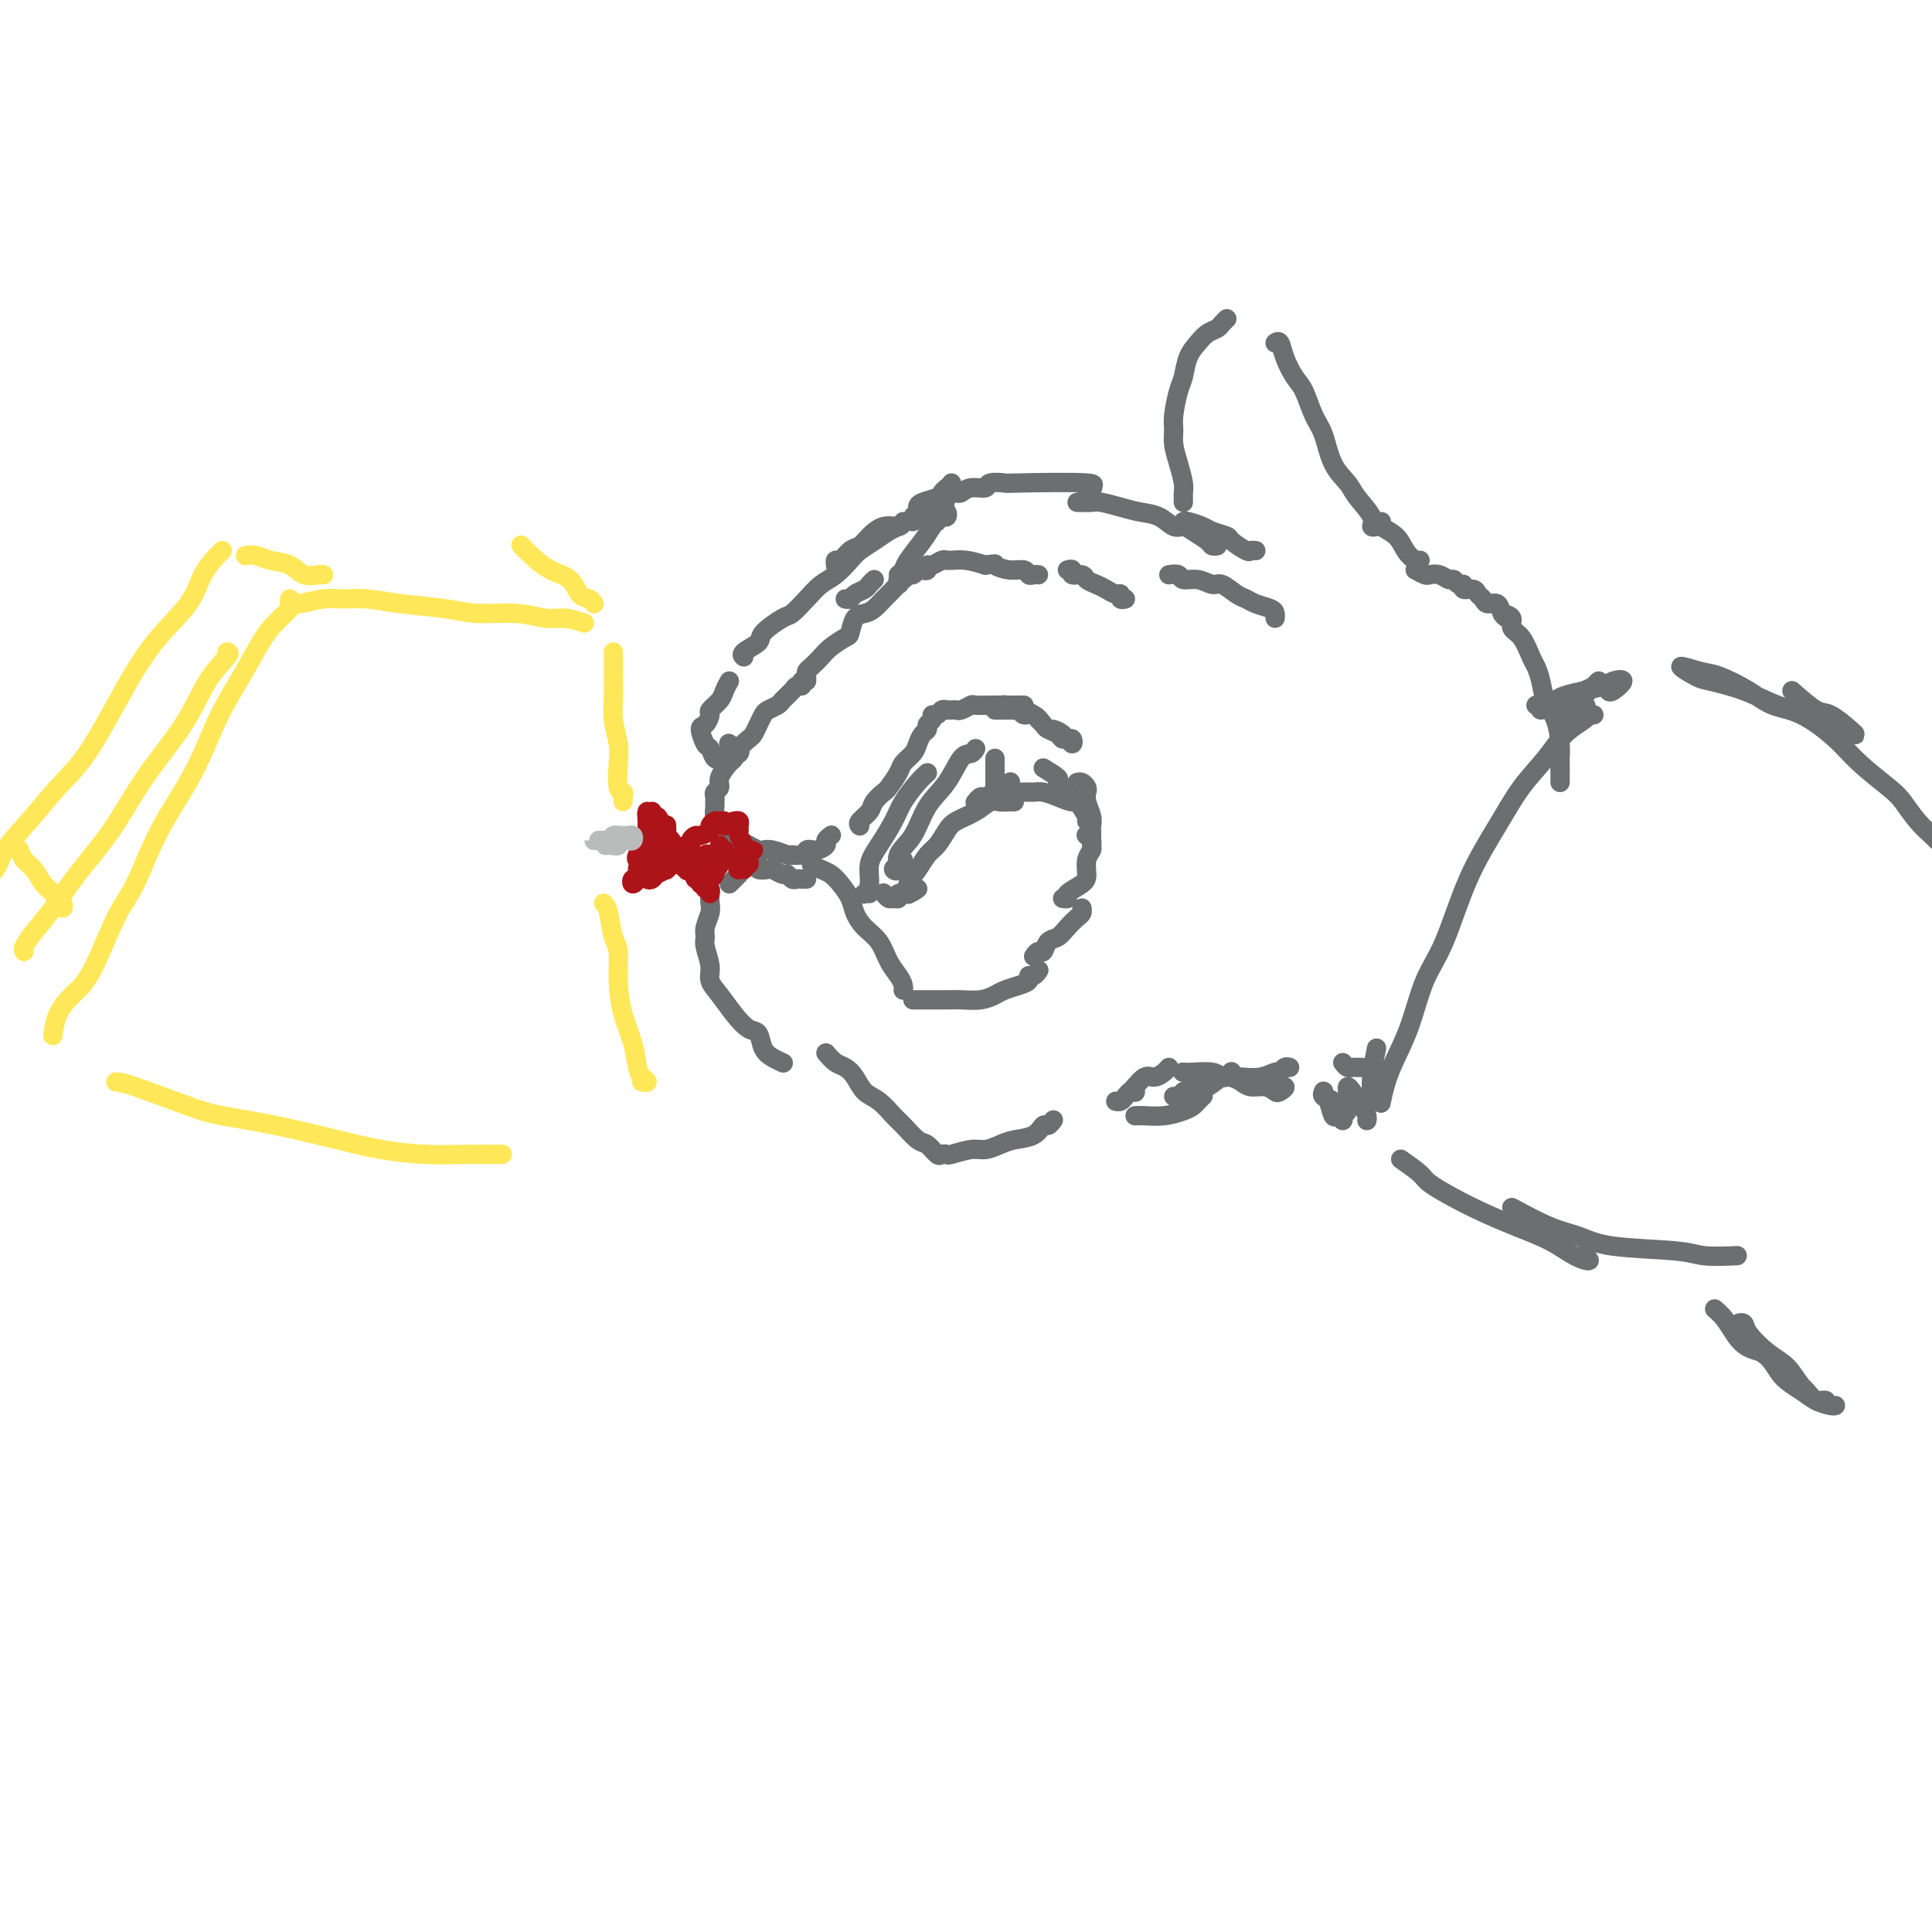 <svg viewBox='0 0 400 400' version='1.1' xmlns='http://www.w3.org/2000/svg' xmlns:xlink='http://www.w3.org/1999/xlink'><g fill='none' stroke='#6D6E70' stroke-width='4' stroke-linecap='round' stroke-linejoin='round'><path d='M166,141c0.098,0.438 0.196,0.877 0,1c-0.196,0.123 -0.686,-0.069 -1,0c-0.314,0.069 -0.451,0.399 -1,1c-0.549,0.601 -1.509,1.473 -2,2c-0.491,0.527 -0.513,0.708 -1,1c-0.487,0.292 -1.439,0.693 -2,1c-0.561,0.307 -0.731,0.519 -1,1c-0.269,0.481 -0.636,1.232 -1,2c-0.364,0.768 -0.726,1.552 -1,2c-0.274,0.448 -0.459,0.560 -1,1c-0.541,0.440 -1.436,1.207 -2,2c-0.564,0.793 -0.796,1.613 -1,2c-0.204,0.387 -0.380,0.341 -1,1c-0.620,0.659 -1.683,2.023 -2,3c-0.317,0.977 0.111,1.568 0,2c-0.111,0.432 -0.762,0.706 -1,1c-0.238,0.294 -0.065,0.607 0,1c0.065,0.393 0.020,0.865 0,1c-0.020,0.135 -0.016,-0.067 0,0c0.016,0.067 0.045,0.403 0,1c-0.045,0.597 -0.164,1.455 0,2c0.164,0.545 0.610,0.776 1,1c0.390,0.224 0.724,0.442 1,1c0.276,0.558 0.493,1.456 1,2c0.507,0.544 1.303,0.733 2,1c0.697,0.267 1.293,0.611 2,1c0.707,0.389 1.524,0.822 2,1c0.476,0.178 0.612,0.099 1,0c0.388,-0.099 1.027,-0.219 2,0c0.973,0.219 2.278,0.777 3,1c0.722,0.223 0.861,0.112 1,0'/><path d='M164,177c2.603,0.379 2.610,-0.673 3,-1c0.390,-0.327 1.162,0.070 2,0c0.838,-0.070 1.740,-0.606 2,-1c0.260,-0.394 -0.122,-0.644 0,-1c0.122,-0.356 0.749,-0.816 1,-1c0.251,-0.184 0.125,-0.092 0,0'/><path d='M167,141c0.017,-0.327 0.034,-0.653 0,-1c-0.034,-0.347 -0.118,-0.713 0,-1c0.118,-0.287 0.437,-0.495 1,-1c0.563,-0.505 1.368,-1.309 2,-2c0.632,-0.691 1.089,-1.271 2,-2c0.911,-0.729 2.274,-1.609 3,-2c0.726,-0.391 0.814,-0.294 1,-1c0.186,-0.706 0.468,-2.215 1,-3c0.532,-0.785 1.313,-0.845 2,-1c0.687,-0.155 1.281,-0.405 2,-1c0.719,-0.595 1.565,-1.537 2,-2c0.435,-0.463 0.459,-0.449 1,-1c0.541,-0.551 1.598,-1.668 2,-2c0.402,-0.332 0.149,0.122 0,0c-0.149,-0.122 -0.195,-0.821 0,-1c0.195,-0.179 0.629,0.162 1,0c0.371,-0.162 0.678,-0.827 1,-1c0.322,-0.173 0.660,0.146 1,0c0.340,-0.146 0.682,-0.756 1,-1c0.318,-0.244 0.614,-0.122 1,0c0.386,0.122 0.864,0.243 1,0c0.136,-0.243 -0.069,-0.850 0,-1c0.069,-0.150 0.412,0.156 1,0c0.588,-0.156 1.419,-0.775 2,-1c0.581,-0.225 0.910,-0.058 1,0c0.090,0.058 -0.058,0.005 0,0c0.058,-0.005 0.323,0.037 1,0c0.677,-0.037 1.765,-0.153 3,0c1.235,0.153 2.618,0.577 4,1'/><path d='M204,117c2.791,-0.374 1.770,-0.311 2,0c0.230,0.311 1.712,0.868 3,1c1.288,0.132 2.384,-0.161 3,0c0.616,0.161 0.753,0.775 1,1c0.247,0.225 0.605,0.061 1,0c0.395,-0.061 0.827,-0.017 1,0c0.173,0.017 0.086,0.009 0,0'/><path d='M178,171c-0.211,-0.241 -0.423,-0.483 0,-1c0.423,-0.517 1.479,-1.311 2,-2c0.521,-0.689 0.506,-1.273 1,-2c0.494,-0.727 1.498,-1.598 2,-2c0.502,-0.402 0.502,-0.334 1,-1c0.498,-0.666 1.495,-2.066 2,-3c0.505,-0.934 0.518,-1.402 1,-2c0.482,-0.598 1.435,-1.326 2,-2c0.565,-0.674 0.744,-1.294 1,-2c0.256,-0.706 0.590,-1.500 1,-2c0.410,-0.500 0.898,-0.707 1,-1c0.102,-0.293 -0.180,-0.671 0,-1c0.180,-0.329 0.822,-0.610 1,-1c0.178,-0.390 -0.110,-0.889 0,-1c0.110,-0.111 0.617,0.166 1,0c0.383,-0.166 0.641,-0.777 1,-1c0.359,-0.223 0.817,-0.060 1,0c0.183,0.060 0.089,0.017 0,0c-0.089,-0.017 -0.174,-0.008 0,0c0.174,0.008 0.608,0.016 1,0c0.392,-0.016 0.742,-0.057 1,0c0.258,0.057 0.422,0.211 1,0c0.578,-0.211 1.569,-0.789 2,-1c0.431,-0.211 0.301,-0.057 1,0c0.699,0.057 2.227,0.015 3,0c0.773,-0.015 0.792,-0.004 1,0c0.208,0.004 0.604,0.002 1,0'/><path d='M207,146c2.050,-0.155 1.176,-0.041 1,0c-0.176,0.041 0.344,0.011 1,0c0.656,-0.011 1.446,-0.003 2,0c0.554,0.003 0.873,0.001 1,0c0.127,-0.001 0.064,-0.000 0,0'/><path d='M206,147c0.333,0.000 0.667,0.000 1,0c0.333,-0.000 0.666,-0.001 1,0c0.334,0.001 0.671,0.003 1,0c0.329,-0.003 0.652,-0.012 1,0c0.348,0.012 0.723,0.044 1,0c0.277,-0.044 0.456,-0.166 1,0c0.544,0.166 1.454,0.618 2,1c0.546,0.382 0.727,0.693 1,1c0.273,0.307 0.636,0.608 1,1c0.364,0.392 0.728,0.874 1,1c0.272,0.126 0.452,-0.105 1,0c0.548,0.105 1.464,0.546 2,1c0.536,0.454 0.690,0.921 1,1c0.310,0.079 0.775,-0.230 1,0c0.225,0.230 0.211,1.001 0,1c-0.211,-0.001 -0.619,-0.772 -1,-1c-0.381,-0.228 -0.735,0.089 -1,0c-0.265,-0.089 -0.442,-0.583 -1,-1c-0.558,-0.417 -1.497,-0.756 -2,-1c-0.503,-0.244 -0.569,-0.391 -1,-1c-0.431,-0.609 -1.226,-1.680 -2,-2c-0.774,-0.320 -1.528,0.110 -2,0c-0.472,-0.110 -0.663,-0.762 -1,-1c-0.337,-0.238 -0.822,-0.064 -1,0c-0.178,0.064 -0.051,0.018 0,0c0.051,-0.018 0.025,-0.009 0,0'/><path d='M221,118c0.479,-0.120 0.957,-0.239 1,0c0.043,0.239 -0.351,0.837 0,1c0.351,0.163 1.445,-0.110 2,0c0.555,0.110 0.569,0.603 1,1c0.431,0.397 1.277,0.699 2,1c0.723,0.301 1.322,0.603 2,1c0.678,0.397 1.436,0.891 2,1c0.564,0.109 0.935,-0.167 1,0c0.065,0.167 -0.175,0.776 0,1c0.175,0.224 0.764,0.064 1,0c0.236,-0.064 0.118,-0.032 0,0'/><path d='M167,182c-0.333,0.009 -0.665,0.017 -1,0c-0.335,-0.017 -0.671,-0.061 -1,0c-0.329,0.061 -0.650,0.226 -1,0c-0.350,-0.226 -0.728,-0.844 -1,-1c-0.272,-0.156 -0.436,0.151 -1,0c-0.564,-0.151 -1.526,-0.759 -2,-1c-0.474,-0.241 -0.459,-0.114 -1,0c-0.541,0.114 -1.636,0.216 -2,0c-0.364,-0.216 0.005,-0.749 0,-1c-0.005,-0.251 -0.383,-0.221 -1,0c-0.617,0.221 -1.472,0.634 -2,1c-0.528,0.366 -0.729,0.686 -1,1c-0.271,0.314 -0.611,0.623 -1,1c-0.389,0.377 -0.825,0.822 -1,1c-0.175,0.178 -0.087,0.089 0,0'/><path d='M147,185c-0.031,0.696 -0.062,1.392 0,2c0.062,0.608 0.217,1.128 0,2c-0.217,0.872 -0.806,2.095 -1,3c-0.194,0.905 0.006,1.490 0,2c-0.006,0.510 -0.217,0.944 0,2c0.217,1.056 0.863,2.735 1,4c0.137,1.265 -0.233,2.116 0,3c0.233,0.884 1.070,1.802 2,3c0.930,1.198 1.954,2.678 3,4c1.046,1.322 2.116,2.488 3,3c0.884,0.512 1.582,0.372 2,1c0.418,0.628 0.555,2.024 1,3c0.445,0.976 1.197,1.532 2,2c0.803,0.468 1.658,0.848 2,1c0.342,0.152 0.171,0.076 0,0'/><path d='M168,179c0.665,0.351 1.329,0.702 2,1c0.671,0.298 1.347,0.544 2,1c0.653,0.456 1.281,1.121 2,2c0.719,0.879 1.529,1.971 2,3c0.471,1.029 0.602,1.994 1,3c0.398,1.006 1.063,2.052 2,3c0.937,0.948 2.146,1.799 3,3c0.854,1.201 1.353,2.753 2,4c0.647,1.247 1.441,2.190 2,3c0.559,0.810 0.881,1.487 1,2c0.119,0.513 0.034,0.861 0,1c-0.034,0.139 -0.017,0.070 0,0'/><path d='M171,218c0.668,0.771 1.336,1.542 2,2c0.664,0.458 1.322,0.602 2,1c0.678,0.398 1.374,1.050 2,2c0.626,0.950 1.183,2.199 2,3c0.817,0.801 1.895,1.155 3,2c1.105,0.845 2.236,2.181 3,3c0.764,0.819 1.160,1.119 2,2c0.840,0.881 2.124,2.341 3,3c0.876,0.659 1.345,0.517 2,1c0.655,0.483 1.495,1.589 2,2c0.505,0.411 0.676,0.125 1,0c0.324,-0.125 0.800,-0.089 1,0c0.200,0.089 0.124,0.231 1,0c0.876,-0.231 2.703,-0.834 4,-1c1.297,-0.166 2.063,0.105 3,0c0.937,-0.105 2.044,-0.588 3,-1c0.956,-0.412 1.763,-0.755 3,-1c1.237,-0.245 2.906,-0.392 4,-1c1.094,-0.608 1.613,-1.679 2,-2c0.387,-0.321 0.643,0.106 1,0c0.357,-0.106 0.816,-0.745 1,-1c0.184,-0.255 0.092,-0.128 0,0'/><path d='M189,207c0.350,-0.000 0.701,-0.000 1,0c0.299,0.000 0.548,0.001 1,0c0.452,-0.001 1.108,-0.003 2,0c0.892,0.003 2.020,0.012 3,0c0.980,-0.012 1.813,-0.045 3,0c1.187,0.045 2.728,0.167 4,0c1.272,-0.167 2.273,-0.623 3,-1c0.727,-0.377 1.178,-0.674 2,-1c0.822,-0.326 2.014,-0.679 3,-1c0.986,-0.321 1.767,-0.608 2,-1c0.233,-0.392 -0.082,-0.889 0,-1c0.082,-0.111 0.561,0.162 1,0c0.439,-0.162 0.840,-0.761 1,-1c0.160,-0.239 0.080,-0.120 0,0'/><path d='M214,198c0.327,-0.479 0.654,-0.957 1,-1c0.346,-0.043 0.712,0.350 1,0c0.288,-0.350 0.498,-1.441 1,-2c0.502,-0.559 1.297,-0.584 2,-1c0.703,-0.416 1.313,-1.222 2,-2c0.687,-0.778 1.452,-1.528 2,-2c0.548,-0.472 0.878,-0.665 1,-1c0.122,-0.335 0.035,-0.810 0,-1c-0.035,-0.190 -0.017,-0.095 0,0'/><path d='M220,186c0.505,0.063 1.010,0.127 1,0c-0.010,-0.127 -0.535,-0.443 0,-1c0.535,-0.557 2.129,-1.354 3,-2c0.871,-0.646 1.019,-1.143 1,-2c-0.019,-0.857 -0.205,-2.076 0,-3c0.205,-0.924 0.801,-1.554 1,-2c0.199,-0.446 0.002,-0.707 0,-1c-0.002,-0.293 0.192,-0.617 0,-1c-0.192,-0.383 -0.769,-0.824 -1,-1c-0.231,-0.176 -0.115,-0.088 0,0'/><path d='M226,174c-0.002,-0.329 -0.004,-0.658 0,-1c0.004,-0.342 0.015,-0.697 0,-1c-0.015,-0.303 -0.056,-0.553 0,-1c0.056,-0.447 0.208,-1.090 0,-2c-0.208,-0.910 -0.778,-2.086 -1,-3c-0.222,-0.914 -0.098,-1.565 0,-2c0.098,-0.435 0.171,-0.653 0,-1c-0.171,-0.347 -0.584,-0.824 -1,-1c-0.416,-0.176 -0.833,-0.050 -1,0c-0.167,0.050 -0.083,0.025 0,0'/><path d='M225,170c0.215,-0.077 0.430,-0.154 0,-1c-0.430,-0.846 -1.504,-2.461 -2,-3c-0.496,-0.539 -0.413,-0.001 -1,0c-0.587,0.001 -1.842,-0.535 -3,-1c-1.158,-0.465 -2.217,-0.858 -3,-1c-0.783,-0.142 -1.288,-0.034 -2,0c-0.712,0.034 -1.629,-0.006 -3,0c-1.371,0.006 -3.194,0.058 -4,0c-0.806,-0.058 -0.594,-0.225 -1,0c-0.406,0.225 -1.428,0.844 -2,1c-0.572,0.156 -0.692,-0.150 -1,0c-0.308,0.150 -0.802,0.757 -1,1c-0.198,0.243 -0.099,0.121 0,0'/><path d='M210,166c-0.240,-0.013 -0.480,-0.025 -1,0c-0.520,0.025 -1.318,0.089 -2,0c-0.682,-0.089 -1.246,-0.329 -2,0c-0.754,0.329 -1.697,1.228 -3,2c-1.303,0.772 -2.968,1.417 -4,2c-1.032,0.583 -1.433,1.104 -2,2c-0.567,0.896 -1.301,2.167 -2,3c-0.699,0.833 -1.364,1.229 -2,2c-0.636,0.771 -1.243,1.918 -2,3c-0.757,1.082 -1.665,2.099 -2,3c-0.335,0.901 -0.096,1.686 0,2c0.096,0.314 0.048,0.157 0,0'/><path d='M190,184c-0.612,0.454 -1.225,0.907 -2,1c-0.775,0.093 -1.714,-0.175 -2,0c-0.286,0.175 0.081,0.793 0,1c-0.081,0.207 -0.609,0.004 -1,0c-0.391,-0.004 -0.644,0.191 -1,0c-0.356,-0.191 -0.816,-0.769 -1,-1c-0.184,-0.231 -0.092,-0.116 0,0'/><path d='M192,160c-0.546,0.480 -1.093,0.959 -2,2c-0.907,1.041 -2.176,2.642 -3,4c-0.824,1.358 -1.205,2.473 -2,4c-0.795,1.527 -2.004,3.467 -3,5c-0.996,1.533 -1.780,2.659 -2,4c-0.220,1.341 0.123,2.895 0,4c-0.123,1.105 -0.713,1.760 -1,2c-0.287,0.240 -0.269,0.065 0,0c0.269,-0.065 0.791,-0.018 1,0c0.209,0.018 0.104,0.009 0,0'/><path d='M202,155c-0.259,0.432 -0.519,0.863 -1,1c-0.481,0.137 -1.184,-0.022 -2,1c-0.816,1.022 -1.744,3.223 -3,5c-1.256,1.777 -2.838,3.128 -4,5c-1.162,1.872 -1.902,4.264 -3,6c-1.098,1.736 -2.553,2.815 -3,4c-0.447,1.185 0.115,2.475 0,3c-0.115,0.525 -0.907,0.285 -1,0c-0.093,-0.285 0.513,-0.615 1,-1c0.487,-0.385 0.853,-0.824 1,-1c0.147,-0.176 0.073,-0.088 0,0'/><path d='M206,157c-0.000,0.249 -0.001,0.497 0,1c0.001,0.503 0.002,1.260 0,2c-0.002,0.740 -0.007,1.463 0,2c0.007,0.537 0.027,0.890 0,1c-0.027,0.110 -0.100,-0.022 0,0c0.100,0.022 0.373,0.198 1,0c0.627,-0.198 1.608,-0.771 2,-1c0.392,-0.229 0.196,-0.115 0,0'/><path d='M216,159c1.298,0.792 2.595,1.583 3,2c0.405,0.417 -0.083,0.458 0,1c0.083,0.542 0.738,1.583 1,2c0.262,0.417 0.131,0.208 0,0'/><path d='M242,119c0.802,-0.122 1.603,-0.245 2,0c0.397,0.245 0.389,0.857 1,1c0.611,0.143 1.841,-0.183 3,0c1.159,0.183 2.249,0.875 3,1c0.751,0.125 1.164,-0.317 2,0c0.836,0.317 2.094,1.394 3,2c0.906,0.606 1.458,0.740 2,1c0.542,0.260 1.073,0.644 2,1c0.927,0.356 2.248,0.683 3,1c0.752,0.317 0.933,0.624 1,1c0.067,0.376 0.019,0.822 0,1c-0.019,0.178 -0.010,0.089 0,0'/><path d='M231,228c0.332,0.083 0.663,0.167 1,0c0.337,-0.167 0.679,-0.584 1,-1c0.321,-0.416 0.622,-0.829 1,-1c0.378,-0.171 0.833,-0.098 1,0c0.167,0.098 0.045,0.222 0,0c-0.045,-0.222 -0.012,-0.791 0,-1c0.012,-0.209 0.003,-0.060 0,0c-0.003,0.060 -0.002,0.030 0,0'/><path d='M234,226c0.471,-0.485 0.942,-0.970 1,-1c0.058,-0.030 -0.296,0.395 0,0c0.296,-0.395 1.242,-1.608 2,-2c0.758,-0.392 1.327,0.039 2,0c0.673,-0.039 1.450,-0.549 2,-1c0.550,-0.451 0.871,-0.843 1,-1c0.129,-0.157 0.064,-0.078 0,0'/><path d='M245,222c-0.120,-0.008 -0.240,-0.016 0,0c0.240,0.016 0.838,0.057 2,0c1.162,-0.057 2.886,-0.211 4,0c1.114,0.211 1.618,0.789 2,1c0.382,0.211 0.641,0.057 1,0c0.359,-0.057 0.817,-0.016 1,0c0.183,0.016 0.092,0.008 0,0'/><path d='M255,223c0.695,0.302 1.390,0.604 2,1c0.610,0.396 1.136,0.887 2,1c0.864,0.113 2.066,-0.152 3,0c0.934,0.152 1.598,0.720 2,1c0.402,0.280 0.541,0.271 1,0c0.459,-0.271 1.239,-0.804 1,-1c-0.239,-0.196 -1.497,-0.056 -2,0c-0.503,0.056 -0.252,0.028 0,0'/><path d='M235,231c0.499,-0.024 0.998,-0.048 2,0c1.002,0.048 2.507,0.167 4,0c1.493,-0.167 2.975,-0.619 4,-1c1.025,-0.381 1.594,-0.690 2,-1c0.406,-0.310 0.648,-0.622 1,-1c0.352,-0.378 0.815,-0.822 1,-1c0.185,-0.178 0.093,-0.089 0,0'/><path d='M243,227c0.313,0.117 0.625,0.234 1,0c0.375,-0.234 0.812,-0.818 1,-1c0.188,-0.182 0.127,0.039 1,0c0.873,-0.039 2.679,-0.336 4,-1c1.321,-0.664 2.158,-1.693 3,-2c0.842,-0.307 1.688,0.110 2,0c0.312,-0.110 0.089,-0.746 0,-1c-0.089,-0.254 -0.045,-0.127 0,0'/><path d='M255,223c0.477,-0.033 0.954,-0.065 2,0c1.046,0.065 2.662,0.228 4,0c1.338,-0.228 2.397,-0.846 3,-1c0.603,-0.154 0.749,0.154 1,0c0.251,-0.154 0.606,-0.772 1,-1c0.394,-0.228 0.827,-0.065 1,0c0.173,0.065 0.087,0.033 0,0'/><path d='M186,119c0.388,-0.298 0.776,-0.596 1,-1c0.224,-0.404 0.283,-0.913 1,-2c0.717,-1.087 2.091,-2.753 3,-4c0.909,-1.247 1.354,-2.075 2,-3c0.646,-0.925 1.494,-1.947 2,-3c0.506,-1.053 0.672,-2.138 1,-3c0.328,-0.862 0.819,-1.501 1,-2c0.181,-0.499 0.052,-0.857 0,-1c-0.052,-0.143 -0.026,-0.072 0,0'/><path d='M198,102c0.286,0.121 0.572,0.243 1,0c0.428,-0.243 0.998,-0.849 2,-1c1.002,-0.151 2.437,0.155 3,0c0.563,-0.155 0.254,-0.770 1,-1c0.746,-0.230 2.547,-0.076 3,0c0.453,0.076 -0.442,0.073 3,0c3.442,-0.073 11.222,-0.215 14,0c2.778,0.215 0.556,0.789 0,1c-0.556,0.211 0.556,0.060 1,0c0.444,-0.060 0.222,-0.030 0,0'/><path d='M223,104c1.138,0.023 2.275,0.046 3,0c0.725,-0.046 1.037,-0.162 2,0c0.963,0.162 2.576,0.603 4,1c1.424,0.397 2.659,0.749 4,1c1.341,0.251 2.786,0.399 4,1c1.214,0.601 2.195,1.653 3,2c0.805,0.347 1.435,-0.012 2,0c0.565,0.012 1.066,0.396 2,1c0.934,0.604 2.302,1.430 3,2c0.698,0.570 0.726,0.884 1,1c0.274,0.116 0.792,0.033 1,0c0.208,-0.033 0.104,-0.017 0,0'/><path d='M245,108c0.120,-0.090 0.239,-0.180 1,0c0.761,0.180 2.162,0.630 3,1c0.838,0.370 1.113,0.659 2,1c0.887,0.341 2.385,0.732 3,1c0.615,0.268 0.347,0.412 1,1c0.653,0.588 2.227,1.622 3,2c0.773,0.378 0.747,0.102 1,0c0.253,-0.102 0.787,-0.029 1,0c0.213,0.029 0.107,0.015 0,0'/><path d='M187,108c-0.161,0.468 -0.322,0.936 -1,1c-0.678,0.064 -1.873,-0.276 -3,0c-1.127,0.276 -2.187,1.169 -3,2c-0.813,0.831 -1.381,1.599 -2,2c-0.619,0.401 -1.290,0.433 -2,1c-0.710,0.567 -1.458,1.667 -2,2c-0.542,0.333 -0.877,-0.103 -1,0c-0.123,0.103 -0.035,0.744 0,1c0.035,0.256 0.018,0.128 0,0'/><path d='M186,109c0.157,-0.066 0.314,-0.132 0,0c-0.314,0.132 -1.098,0.462 -2,1c-0.902,0.538 -1.921,1.284 -3,2c-1.079,0.716 -2.217,1.401 -3,2c-0.783,0.599 -1.211,1.110 -2,2c-0.789,0.890 -1.938,2.159 -3,3c-1.062,0.841 -2.037,1.254 -3,2c-0.963,0.746 -1.915,1.824 -3,3c-1.085,1.176 -2.302,2.451 -3,3c-0.698,0.549 -0.877,0.371 -2,1c-1.123,0.629 -3.190,2.063 -4,3c-0.810,0.937 -0.361,1.375 -1,2c-0.639,0.625 -2.364,1.438 -3,2c-0.636,0.562 -0.182,0.875 0,1c0.182,0.125 0.091,0.063 0,0'/><path d='M151,141c-0.372,0.676 -0.743,1.351 -1,2c-0.257,0.649 -0.399,1.271 -1,2c-0.601,0.729 -1.661,1.565 -2,2c-0.339,0.435 0.042,0.468 0,1c-0.042,0.532 -0.506,1.562 -1,2c-0.494,0.438 -1.018,0.285 -1,1c0.018,0.715 0.578,2.297 1,3c0.422,0.703 0.705,0.528 1,1c0.295,0.472 0.601,1.591 1,2c0.399,0.409 0.890,0.110 1,0c0.110,-0.110 -0.163,-0.030 0,0c0.163,0.030 0.761,0.008 1,0c0.239,-0.008 0.120,-0.004 0,0'/><path d='M152,155c0.390,-0.107 0.780,-0.215 1,0c0.220,0.215 0.269,0.751 0,1c-0.269,0.249 -0.856,0.211 -1,0c-0.144,-0.211 0.153,-0.595 0,-1c-0.153,-0.405 -0.758,-0.830 -1,-1c-0.242,-0.170 -0.121,-0.085 0,0'/><path d='M181,120c-0.364,0.332 -0.728,0.663 -1,1c-0.272,0.337 -0.451,0.679 -1,1c-0.549,0.321 -1.467,0.622 -2,1c-0.533,0.378 -0.682,0.832 -1,1c-0.318,0.168 -0.805,0.048 -1,0c-0.195,-0.048 -0.097,-0.024 0,0'/><path d='M194,108c0.316,-0.451 0.632,-0.902 1,-1c0.368,-0.098 0.786,0.156 1,0c0.214,-0.156 0.222,-0.723 0,-1c-0.222,-0.277 -0.676,-0.266 -1,0c-0.324,0.266 -0.519,0.786 -1,1c-0.481,0.214 -1.249,0.121 -2,0c-0.751,-0.121 -1.483,-0.270 -2,0c-0.517,0.270 -0.817,0.959 -1,1c-0.183,0.041 -0.249,-0.566 0,-1c0.249,-0.434 0.812,-0.693 1,-1c0.188,-0.307 0.002,-0.660 0,-1c-0.002,-0.340 0.182,-0.666 1,-1c0.818,-0.334 2.271,-0.677 3,-1c0.729,-0.323 0.735,-0.625 1,-1c0.265,-0.375 0.790,-0.821 1,-1c0.210,-0.179 0.105,-0.089 0,0'/><path d='M245,104c0.006,-0.345 0.012,-0.690 0,-1c-0.012,-0.310 -0.041,-0.586 0,-1c0.041,-0.414 0.154,-0.965 0,-2c-0.154,-1.035 -0.574,-2.553 -1,-4c-0.426,-1.447 -0.857,-2.823 -1,-4c-0.143,-1.177 0.002,-2.156 0,-3c-0.002,-0.844 -0.152,-1.552 0,-3c0.152,-1.448 0.607,-3.634 1,-5c0.393,-1.366 0.725,-1.910 1,-3c0.275,-1.090 0.493,-2.726 1,-4c0.507,-1.274 1.302,-2.188 2,-3c0.698,-0.812 1.297,-1.524 2,-2c0.703,-0.476 1.508,-0.715 2,-1c0.492,-0.285 0.671,-0.615 1,-1c0.329,-0.385 0.808,-0.824 1,-1c0.192,-0.176 0.096,-0.088 0,0'/><path d='M264,71c0.357,-0.233 0.714,-0.467 1,0c0.286,0.467 0.499,1.634 1,3c0.501,1.366 1.288,2.931 2,4c0.712,1.069 1.350,1.640 2,3c0.650,1.360 1.313,3.507 2,5c0.687,1.493 1.397,2.332 2,4c0.603,1.668 1.099,4.163 2,6c0.901,1.837 2.207,3.014 3,4c0.793,0.986 1.074,1.781 2,3c0.926,1.219 2.496,2.863 3,4c0.504,1.137 -0.056,1.768 0,2c0.056,0.232 0.730,0.066 1,0c0.270,-0.066 0.135,-0.033 0,0'/><path d='M286,108c-0.293,0.271 -0.586,0.542 0,1c0.586,0.458 2.052,1.103 3,2c0.948,0.897 1.378,2.044 2,3c0.622,0.956 1.437,1.719 2,2c0.563,0.281 0.875,0.080 1,0c0.125,-0.080 0.062,-0.040 0,0'/><path d='M293,118c0.778,0.414 1.557,0.828 2,1c0.443,0.172 0.552,0.103 1,0c0.448,-0.103 1.235,-0.239 2,0c0.765,0.239 1.510,0.853 2,1c0.490,0.147 0.727,-0.172 1,0c0.273,0.172 0.584,0.834 1,1c0.416,0.166 0.938,-0.163 1,0c0.062,0.163 -0.335,0.818 0,1c0.335,0.182 1.403,-0.111 2,0c0.597,0.111 0.723,0.625 1,1c0.277,0.375 0.705,0.612 1,1c0.295,0.388 0.457,0.927 1,1c0.543,0.073 1.466,-0.320 2,0c0.534,0.320 0.679,1.354 1,2c0.321,0.646 0.817,0.905 1,1c0.183,0.095 0.052,0.027 0,0c-0.052,-0.027 -0.026,-0.014 0,0'/><path d='M311,127c0.891,0.227 1.783,0.455 2,1c0.217,0.545 -0.240,1.408 0,2c0.240,0.592 1.177,0.913 2,2c0.823,1.087 1.534,2.939 2,4c0.466,1.061 0.689,1.330 1,2c0.311,0.670 0.710,1.743 1,3c0.290,1.257 0.470,2.700 1,4c0.530,1.300 1.410,2.456 2,4c0.590,1.544 0.890,3.475 1,5c0.110,1.525 0.029,2.643 0,3c-0.029,0.357 -0.008,-0.049 0,0c0.008,0.049 0.002,0.552 0,1c-0.002,0.448 -0.001,0.842 0,1c0.001,0.158 0.000,0.079 0,0'/><path d='M323,159c0.000,0.339 0.000,0.679 0,1c0.000,0.321 0.000,0.625 0,1c0.000,0.375 0.000,0.821 0,1c-0.000,0.179 0.000,0.089 0,0'/><path d='M278,220c0.332,0.423 0.663,0.845 1,1c0.337,0.155 0.678,0.041 1,0c0.322,-0.041 0.625,-0.011 1,0c0.375,0.011 0.821,0.003 1,0c0.179,-0.003 0.089,-0.002 0,0'/><path d='M330,148c-0.407,-0.053 -0.814,-0.106 -1,0c-0.186,0.106 -0.151,0.373 -1,1c-0.849,0.627 -2.582,1.616 -4,3c-1.418,1.384 -2.521,3.163 -4,5c-1.479,1.837 -3.333,3.733 -5,6c-1.667,2.267 -3.145,4.905 -5,8c-1.855,3.095 -4.086,6.648 -6,11c-1.914,4.352 -3.510,9.503 -5,13c-1.490,3.497 -2.872,5.340 -4,8c-1.128,2.660 -2.001,6.135 -3,9c-0.999,2.865 -2.123,5.118 -3,7c-0.877,1.882 -1.505,3.391 -2,5c-0.495,1.609 -0.856,3.317 -1,4c-0.144,0.683 -0.072,0.342 0,0'/><path d='M285,217c-0.423,2.113 -0.845,4.226 -1,6c-0.155,1.774 -0.041,3.207 0,4c0.041,0.793 0.011,0.944 0,1c-0.011,0.056 -0.003,0.016 0,0c0.003,-0.016 0.002,-0.008 0,0'/><path d='M333,143c0.145,0.220 0.290,0.440 1,0c0.710,-0.440 1.984,-1.541 2,-2c0.016,-0.459 -1.227,-0.278 -2,0c-0.773,0.278 -1.076,0.653 -2,1c-0.924,0.347 -2.471,0.667 -4,1c-1.529,0.333 -3.042,0.678 -4,1c-0.958,0.322 -1.363,0.621 -2,1c-0.637,0.379 -1.507,0.838 -2,1c-0.493,0.162 -0.609,0.026 -1,0c-0.391,-0.026 -1.056,0.057 -1,0c0.056,-0.057 0.834,-0.253 1,0c0.166,0.253 -0.279,0.954 0,1c0.279,0.046 1.282,-0.565 2,-1c0.718,-0.435 1.149,-0.695 2,-1c0.851,-0.305 2.121,-0.654 3,-1c0.879,-0.346 1.368,-0.689 2,-1c0.632,-0.311 1.407,-0.588 2,-1c0.593,-0.412 1.004,-0.958 1,-1c-0.004,-0.042 -0.421,0.418 -1,1c-0.579,0.582 -1.319,1.284 -2,2c-0.681,0.716 -1.305,1.447 -2,2c-0.695,0.553 -1.463,0.929 -2,1c-0.537,0.071 -0.844,-0.162 -1,0c-0.156,0.162 -0.161,0.720 0,1c0.161,0.280 0.486,0.281 1,0c0.514,-0.281 1.215,-0.845 2,-1c0.785,-0.155 1.653,0.099 2,0c0.347,-0.099 0.174,-0.549 0,-1'/><path d='M328,146c0.778,0.067 0.222,0.733 0,1c-0.222,0.267 -0.111,0.133 0,0'/><path d='M278,232c-0.332,-0.508 -0.663,-1.016 -1,-1c-0.337,0.016 -0.679,0.554 -1,0c-0.321,-0.554 -0.621,-2.202 -1,-3c-0.379,-0.798 -0.835,-0.746 -1,-1c-0.165,-0.254 -0.037,-0.812 0,-1c0.037,-0.188 -0.015,-0.005 0,0c0.015,0.005 0.099,-0.168 0,0c-0.099,0.168 -0.380,0.677 0,1c0.380,0.323 1.421,0.462 2,1c0.579,0.538 0.695,1.477 1,2c0.305,0.523 0.800,0.631 1,1c0.200,0.369 0.106,1.000 0,1c-0.106,0.000 -0.224,-0.630 0,-1c0.224,-0.370 0.792,-0.482 1,-1c0.208,-0.518 0.058,-1.444 0,-2c-0.058,-0.556 -0.023,-0.742 0,-1c0.023,-0.258 0.034,-0.588 0,-1c-0.034,-0.412 -0.114,-0.905 0,-1c0.114,-0.095 0.423,0.209 1,1c0.577,0.791 1.423,2.068 2,3c0.577,0.932 0.886,1.520 1,2c0.114,0.480 0.033,0.851 0,1c-0.033,0.149 -0.016,0.074 0,0'/><path d='M290,240c1.579,1.113 3.158,2.227 4,3c0.842,0.773 0.948,1.207 2,2c1.052,0.793 3.050,1.946 5,3c1.950,1.054 3.852,2.010 6,3c2.148,0.990 4.544,2.013 7,3c2.456,0.987 4.973,1.939 7,3c2.027,1.061 3.564,2.233 5,3c1.436,0.767 2.771,1.130 3,1c0.229,-0.130 -0.649,-0.751 -1,-1c-0.351,-0.249 -0.176,-0.124 0,0'/><path d='M313,250c2.818,1.519 5.636,3.038 8,4c2.364,0.962 4.274,1.368 6,2c1.726,0.632 3.269,1.490 7,2c3.731,0.510 9.649,0.673 13,1c3.351,0.327 4.133,0.819 6,1c1.867,0.181 4.819,0.052 6,0c1.181,-0.052 0.590,-0.026 0,0'/><path d='M371,143c1.883,1.657 3.766,3.314 5,4c1.234,0.686 1.820,0.402 3,1c1.180,0.598 2.954,2.078 4,3c1.046,0.922 1.364,1.285 1,1c-0.364,-0.285 -1.411,-1.218 -3,-2c-1.589,-0.782 -3.722,-1.412 -6,-2c-2.278,-0.588 -4.702,-1.133 -7,-2c-2.298,-0.867 -4.470,-2.057 -7,-3c-2.530,-0.943 -5.418,-1.638 -7,-2c-1.582,-0.362 -1.859,-0.390 -3,-1c-1.141,-0.610 -3.146,-1.803 -3,-2c0.146,-0.197 2.444,0.602 4,1c1.556,0.398 2.369,0.395 4,1c1.631,0.605 4.079,1.819 6,3c1.921,1.181 3.316,2.329 5,3c1.684,0.671 3.658,0.863 6,2c2.342,1.137 5.053,3.217 7,5c1.947,1.783 3.131,3.269 5,5c1.869,1.731 4.424,3.707 6,5c1.576,1.293 2.174,1.902 3,3c0.826,1.098 1.881,2.686 3,4c1.119,1.314 2.301,2.354 3,3c0.699,0.646 0.914,0.899 1,1c0.086,0.101 0.043,0.051 0,0'/><path d='M355,271c0.676,0.588 1.353,1.175 2,2c0.647,0.825 1.265,1.887 2,3c0.735,1.113 1.585,2.278 3,3c1.415,0.722 3.393,1.003 5,2c1.607,0.997 2.844,2.712 4,4c1.156,1.288 2.231,2.151 3,3c0.769,0.849 1.230,1.684 2,2c0.770,0.316 1.848,0.114 2,0c0.152,-0.114 -0.622,-0.140 -1,0c-0.378,0.140 -0.361,0.445 -1,0c-0.639,-0.445 -1.935,-1.640 -3,-3c-1.065,-1.360 -1.898,-2.887 -3,-4c-1.102,-1.113 -2.474,-1.814 -4,-3c-1.526,-1.186 -3.207,-2.859 -4,-4c-0.793,-1.141 -0.697,-1.752 -1,-2c-0.303,-0.248 -1.005,-0.135 -1,0c0.005,0.135 0.718,0.291 1,1c0.282,0.709 0.133,1.972 1,3c0.867,1.028 2.750,1.820 4,3c1.250,1.180 1.866,2.747 3,4c1.134,1.253 2.787,2.192 4,3c1.213,0.808 1.985,1.485 3,2c1.015,0.515 2.273,0.870 3,1c0.727,0.130 0.922,0.037 1,0c0.078,-0.037 0.039,-0.019 0,0'/></g>
<g fill='none' stroke='#AD1419' stroke-width='4' stroke-linecap='round' stroke-linejoin='round'><path d='M153,178c0.415,0.277 0.829,0.555 1,1c0.171,0.445 0.098,1.059 0,1c-0.098,-0.059 -0.222,-0.790 0,-1c0.222,-0.210 0.790,0.101 1,0c0.210,-0.101 0.061,-0.616 0,-1c-0.061,-0.384 -0.034,-0.639 0,-1c0.034,-0.361 0.076,-0.830 0,-1c-0.076,-0.170 -0.268,-0.042 0,0c0.268,0.042 0.996,-0.004 1,0c0.004,0.004 -0.717,0.056 -1,0c-0.283,-0.056 -0.127,-0.221 0,0c0.127,0.221 0.227,0.829 0,1c-0.227,0.171 -0.779,-0.095 -1,0c-0.221,0.095 -0.111,0.551 0,1c0.111,0.449 0.222,0.890 0,1c-0.222,0.110 -0.778,-0.111 -1,0c-0.222,0.111 -0.111,0.556 0,1'/><path d='M153,180c-0.370,0.379 -0.295,-0.673 0,-1c0.295,-0.327 0.811,0.071 1,0c0.189,-0.071 0.052,-0.609 0,-1c-0.052,-0.391 -0.018,-0.633 0,-1c0.018,-0.367 0.019,-0.858 0,-1c-0.019,-0.142 -0.058,0.064 0,0c0.058,-0.064 0.213,-0.399 0,-1c-0.213,-0.601 -0.793,-1.467 -1,-2c-0.207,-0.533 -0.042,-0.731 0,-1c0.042,-0.269 -0.040,-0.608 0,-1c0.040,-0.392 0.203,-0.836 0,-1c-0.203,-0.164 -0.772,-0.047 -1,0c-0.228,0.047 -0.114,0.023 0,0'/><path d='M150,171c0.092,-0.429 0.184,-0.858 0,-1c-0.184,-0.142 -0.645,0.005 -1,0c-0.355,-0.005 -0.606,-0.160 -1,0c-0.394,0.160 -0.933,0.634 -1,1c-0.067,0.366 0.337,0.624 0,1c-0.337,0.376 -1.414,0.871 -2,1c-0.586,0.129 -0.679,-0.109 -1,0c-0.321,0.109 -0.870,0.565 -1,1c-0.130,0.435 0.157,0.848 0,1c-0.157,0.152 -0.759,0.043 -1,0c-0.241,-0.043 -0.120,-0.022 0,0'/><path d='M147,185c0.090,-0.329 0.181,-0.659 0,-1c-0.181,-0.341 -0.633,-0.695 -1,-1c-0.367,-0.305 -0.649,-0.561 -1,-1c-0.351,-0.439 -0.769,-1.061 -1,-1c-0.231,0.061 -0.273,0.805 0,1c0.273,0.195 0.863,-0.158 1,0c0.137,0.158 -0.177,0.828 0,1c0.177,0.172 0.846,-0.154 1,0c0.154,0.154 -0.207,0.787 0,1c0.207,0.213 0.983,0.006 1,0c0.017,-0.006 -0.726,0.191 -1,0c-0.274,-0.191 -0.078,-0.769 0,-1c0.078,-0.231 0.039,-0.116 0,0'/><path d='M149,176c0.008,-0.540 0.017,-1.081 0,-1c-0.017,0.081 -0.058,0.782 0,1c0.058,0.218 0.216,-0.049 0,0c-0.216,0.049 -0.805,0.413 -1,1c-0.195,0.587 0.005,1.395 0,2c-0.005,0.605 -0.214,1.005 0,1c0.214,-0.005 0.852,-0.415 1,-1c0.148,-0.585 -0.194,-1.345 0,-2c0.194,-0.655 0.924,-1.204 1,-1c0.076,0.204 -0.501,1.162 -1,2c-0.499,0.838 -0.918,1.556 -1,2c-0.082,0.444 0.174,0.613 0,1c-0.174,0.387 -0.779,0.990 -1,1c-0.221,0.010 -0.058,-0.575 0,-1c0.058,-0.425 0.013,-0.689 0,-1c-0.013,-0.311 0.008,-0.668 0,-1c-0.008,-0.332 -0.043,-0.640 0,-1c0.043,-0.360 0.166,-0.773 0,-1c-0.166,-0.227 -0.619,-0.268 -1,0c-0.381,0.268 -0.690,0.845 -1,1c-0.310,0.155 -0.622,-0.112 -1,0c-0.378,0.112 -0.822,0.603 -1,1c-0.178,0.397 -0.089,0.698 0,1'/><path d='M143,180c-0.785,0.509 -0.746,0.281 -1,0c-0.254,-0.281 -0.799,-0.614 -1,-1c-0.201,-0.386 -0.057,-0.825 0,-1c0.057,-0.175 0.029,-0.088 0,0'/><path d='M139,176c-0.030,-0.334 -0.061,-0.667 0,-1c0.061,-0.333 0.212,-0.665 0,-1c-0.212,-0.335 -0.789,-0.674 -1,-1c-0.211,-0.326 -0.057,-0.641 0,-1c0.057,-0.359 0.015,-0.763 0,-1c-0.015,-0.237 -0.004,-0.309 0,0c0.004,0.309 0.001,0.997 0,2c-0.001,1.003 -0.000,2.319 0,3c0.000,0.681 0.000,0.727 0,1c-0.000,0.273 -0.000,0.774 0,1c0.000,0.226 0.000,0.176 0,0c-0.000,-0.176 -0.000,-0.480 0,-1c0.000,-0.520 0.001,-1.258 0,-2c-0.001,-0.742 -0.004,-1.488 0,-2c0.004,-0.512 0.015,-0.789 0,-1c-0.015,-0.211 -0.057,-0.355 0,0c0.057,0.355 0.211,1.210 0,2c-0.211,0.790 -0.789,1.516 -1,2c-0.211,0.484 -0.057,0.728 0,1c0.057,0.272 0.015,0.573 0,1c-0.015,0.427 -0.004,0.979 0,1c0.004,0.021 0.002,-0.490 0,-1'/><path d='M137,178c-0.215,0.609 -0.254,-0.370 0,-1c0.254,-0.630 0.800,-0.912 1,-1c0.200,-0.088 0.054,0.018 0,0c-0.054,-0.018 -0.014,-0.159 0,0c0.014,0.159 0.003,0.618 0,1c-0.003,0.382 0.002,0.688 0,1c-0.002,0.312 -0.010,0.631 0,1c0.010,0.369 0.040,0.789 0,1c-0.040,0.211 -0.149,0.215 0,0c0.149,-0.215 0.558,-0.647 1,-1c0.442,-0.353 0.918,-0.628 1,-1c0.082,-0.372 -0.230,-0.843 0,-1c0.230,-0.157 1.002,-0.001 1,0c-0.002,0.001 -0.778,-0.155 -1,0c-0.222,0.155 0.109,0.619 0,1c-0.109,0.381 -0.660,0.677 -1,1c-0.340,0.323 -0.469,0.672 -1,1c-0.531,0.328 -1.462,0.636 -2,1c-0.538,0.364 -0.681,0.785 -1,1c-0.319,0.215 -0.814,0.223 -1,0c-0.186,-0.223 -0.064,-0.676 0,-1c0.064,-0.324 0.069,-0.520 0,-1c-0.069,-0.480 -0.211,-1.245 0,-2c0.211,-0.755 0.775,-1.502 1,-2c0.225,-0.498 0.113,-0.749 0,-1'/><path d='M135,175c0.005,-1.235 0.016,-0.822 0,-1c-0.016,-0.178 -0.060,-0.946 0,-1c0.060,-0.054 0.222,0.605 0,1c-0.222,0.395 -0.829,0.525 -1,1c-0.171,0.475 0.094,1.295 0,2c-0.094,0.705 -0.548,1.295 -1,2c-0.452,0.705 -0.902,1.525 -1,2c-0.098,0.475 0.155,0.606 0,1c-0.155,0.394 -0.718,1.053 -1,1c-0.282,-0.053 -0.282,-0.816 0,-1c0.282,-0.184 0.845,0.211 1,0c0.155,-0.211 -0.097,-1.027 0,-2c0.097,-0.973 0.544,-2.104 1,-3c0.456,-0.896 0.922,-1.558 1,-2c0.078,-0.442 -0.232,-0.666 0,-1c0.232,-0.334 1.005,-0.780 1,-1c-0.005,-0.220 -0.790,-0.214 -1,0c-0.210,0.214 0.153,0.636 0,1c-0.153,0.364 -0.821,0.669 -1,1c-0.179,0.331 0.133,0.689 0,1c-0.133,0.311 -0.711,0.575 -1,1c-0.289,0.425 -0.288,1.011 0,1c0.288,-0.011 0.862,-0.619 1,-1c0.138,-0.381 -0.159,-0.535 0,-1c0.159,-0.465 0.774,-1.241 1,-2c0.226,-0.759 0.065,-1.503 0,-2c-0.065,-0.497 -0.032,-0.749 0,-1'/><path d='M134,171c0.311,-1.888 0.087,-1.108 0,-1c-0.087,0.108 -0.037,-0.454 0,-1c0.037,-0.546 0.061,-1.074 0,-1c-0.061,0.074 -0.209,0.751 0,1c0.209,0.249 0.774,0.071 1,0c0.226,-0.071 0.113,-0.036 0,0'/><path d='M135,172c0.445,-0.120 0.891,-0.240 1,0c0.109,0.240 -0.117,0.840 0,1c0.117,0.160 0.579,-0.119 1,0c0.421,0.119 0.803,0.636 1,1c0.197,0.364 0.211,0.576 0,0c-0.211,-0.576 -0.645,-1.940 -1,-3c-0.355,-1.060 -0.631,-1.814 -1,-2c-0.369,-0.186 -0.831,0.198 -1,0c-0.169,-0.198 -0.046,-0.976 0,-1c0.046,-0.024 0.013,0.708 0,1c-0.013,0.292 -0.007,0.146 0,0'/></g>
<g fill='none' stroke='#BABBBB' stroke-width='4' stroke-linecap='round' stroke-linejoin='round'><path d='M128,175c-0.334,-0.423 -0.669,-0.845 -1,-1c-0.331,-0.155 -0.660,-0.041 -1,0c-0.340,0.041 -0.691,0.011 -1,0c-0.309,-0.011 -0.577,-0.002 -1,0c-0.423,0.002 -1.000,-0.003 -1,0c0.000,0.003 0.578,0.015 1,0c0.422,-0.015 0.687,-0.057 1,0c0.313,0.057 0.675,0.211 1,0c0.325,-0.211 0.612,-0.788 1,-1c0.388,-0.212 0.878,-0.058 1,0c0.122,0.058 -0.124,0.019 0,0c0.124,-0.019 0.619,-0.019 1,0c0.381,0.019 0.649,0.058 1,0c0.351,-0.058 0.784,-0.211 1,0c0.216,0.211 0.216,0.788 0,1c-0.216,0.212 -0.646,0.060 -1,0c-0.354,-0.060 -0.631,-0.026 -1,0c-0.369,0.026 -0.830,0.046 -1,0c-0.170,-0.046 -0.049,-0.156 0,0c0.049,0.156 0.024,0.578 0,1'/><path d='M128,175c-0.650,0.309 -0.774,0.083 -1,0c-0.226,-0.083 -0.554,-0.021 -1,0c-0.446,0.021 -1.009,0.002 -1,0c0.009,-0.002 0.591,0.014 1,0c0.409,-0.014 0.646,-0.056 1,0c0.354,0.056 0.824,0.211 1,0c0.176,-0.211 0.058,-0.789 0,-1c-0.058,-0.211 -0.057,-0.057 0,0c0.057,0.057 0.169,0.015 0,0c-0.169,-0.015 -0.620,-0.004 -1,0c-0.380,0.004 -0.690,0.001 -1,0c-0.310,-0.001 -0.622,-0.000 -1,0c-0.378,0.000 -0.822,0.000 -1,0c-0.178,-0.000 -0.089,-0.000 0,0'/></g>
<g fill='none' stroke='#FEE859' stroke-width='4' stroke-linecap='round' stroke-linejoin='round'><path d='M127,135c0.002,0.739 0.004,1.478 0,2c-0.004,0.522 -0.015,0.826 0,2c0.015,1.174 0.056,3.219 0,5c-0.056,1.781 -0.207,3.300 0,5c0.207,1.700 0.774,3.582 1,5c0.226,1.418 0.113,2.371 0,4c-0.113,1.629 -0.226,3.936 0,5c0.226,1.064 0.793,0.887 1,1c0.207,0.113 0.056,0.515 0,1c-0.056,0.485 -0.015,1.054 0,1c0.015,-0.054 0.004,-0.730 0,-1c-0.004,-0.270 -0.002,-0.135 0,0'/><path d='M121,129c-1.366,-0.455 -2.731,-0.909 -4,-1c-1.269,-0.091 -2.441,0.183 -4,0c-1.559,-0.183 -3.504,-0.823 -6,-1c-2.496,-0.177 -5.543,0.111 -8,0c-2.457,-0.111 -4.326,-0.619 -7,-1c-2.674,-0.381 -6.155,-0.634 -9,-1c-2.845,-0.366 -5.053,-0.844 -7,-1c-1.947,-0.156 -3.632,0.011 -5,0c-1.368,-0.011 -2.418,-0.199 -4,0c-1.582,0.199 -3.695,0.784 -5,1c-1.305,0.216 -1.801,0.062 -2,0c-0.199,-0.062 -0.099,-0.031 0,0'/><path d='M60,124c-0.073,0.379 -0.146,0.758 0,1c0.146,0.242 0.511,0.345 0,1c-0.511,0.655 -1.897,1.860 -3,3c-1.103,1.140 -1.922,2.214 -3,4c-1.078,1.786 -2.417,4.284 -4,7c-1.583,2.716 -3.412,5.651 -5,9c-1.588,3.349 -2.935,7.113 -5,11c-2.065,3.887 -4.849,7.897 -7,12c-2.151,4.103 -3.669,8.298 -5,11c-1.331,2.702 -2.476,3.912 -4,7c-1.524,3.088 -3.428,8.054 -5,11c-1.572,2.946 -2.813,3.872 -4,5c-1.187,1.128 -2.320,2.458 -3,4c-0.680,1.542 -0.909,3.298 -1,4c-0.091,0.702 -0.046,0.351 0,0'/><path d='M24,224c0.592,0.020 1.184,0.039 4,1c2.816,0.961 7.856,2.863 11,4c3.144,1.137 4.392,1.510 7,2c2.608,0.490 6.576,1.098 11,2c4.424,0.902 9.305,2.098 13,3c3.695,0.902 6.206,1.510 9,2c2.794,0.490 5.873,0.863 9,1c3.127,0.137 6.302,0.037 9,0c2.698,-0.037 4.919,-0.010 6,0c1.081,0.010 1.023,0.003 1,0c-0.023,-0.003 -0.012,-0.001 0,0'/><path d='M125,187c0.341,0.334 0.682,0.668 1,2c0.318,1.332 0.614,3.664 1,5c0.386,1.336 0.863,1.678 1,3c0.137,1.322 -0.066,3.625 0,6c0.066,2.375 0.401,4.822 1,7c0.599,2.178 1.463,4.086 2,6c0.537,1.914 0.746,3.833 1,5c0.254,1.167 0.553,1.581 1,2c0.447,0.419 1.044,0.844 1,1c-0.044,0.156 -0.727,0.045 -1,0c-0.273,-0.045 -0.137,-0.022 0,0'/><path d='M123,125c-0.232,-0.390 -0.464,-0.779 -1,-1c-0.536,-0.221 -1.377,-0.273 -2,-1c-0.623,-0.727 -1.029,-2.128 -2,-3c-0.971,-0.872 -2.508,-1.213 -4,-2c-1.492,-0.787 -2.940,-2.020 -4,-3c-1.060,-0.980 -1.731,-1.709 -2,-2c-0.269,-0.291 -0.134,-0.146 0,0'/><path d='M67,119c-0.147,-0.055 -0.294,-0.109 -1,0c-0.706,0.109 -1.972,0.383 -3,0c-1.028,-0.383 -1.817,-1.423 -3,-2c-1.183,-0.577 -2.760,-0.691 -4,-1c-1.240,-0.309 -2.141,-0.814 -3,-1c-0.859,-0.186 -1.674,-0.053 -2,0c-0.326,0.053 -0.163,0.027 0,0'/><path d='M46,114c-0.129,0.104 -0.258,0.209 -1,1c-0.742,0.791 -2.098,2.269 -3,4c-0.902,1.731 -1.352,3.717 -3,6c-1.648,2.283 -4.494,4.864 -7,8c-2.506,3.136 -4.671,6.828 -7,11c-2.329,4.172 -4.821,8.826 -7,12c-2.179,3.174 -4.045,4.868 -6,7c-1.955,2.132 -3.999,4.701 -6,7c-2.001,2.299 -3.959,4.328 -5,6c-1.041,1.672 -1.165,2.989 -2,4c-0.835,1.011 -2.381,1.718 -3,2c-0.619,0.282 -0.309,0.141 0,0'/><path d='M13,187c0.096,0.486 0.192,0.972 0,1c-0.192,0.028 -0.671,-0.401 -1,-1c-0.329,-0.599 -0.509,-1.369 -1,-2c-0.491,-0.631 -1.295,-1.122 -2,-2c-0.705,-0.878 -1.313,-2.143 -2,-3c-0.687,-0.857 -1.454,-1.308 -2,-2c-0.546,-0.692 -0.870,-1.626 -1,-2c-0.130,-0.374 -0.065,-0.187 0,0'/><path d='M47,135c0.355,0.060 0.709,0.119 0,1c-0.709,0.881 -2.482,2.582 -4,5c-1.518,2.418 -2.783,5.552 -5,9c-2.217,3.448 -5.388,7.209 -8,11c-2.612,3.791 -4.665,7.611 -7,11c-2.335,3.389 -4.951,6.348 -7,9c-2.049,2.652 -3.530,4.998 -5,7c-1.470,2.002 -2.930,3.660 -4,5c-1.070,1.340 -1.750,2.361 -2,3c-0.250,0.639 -0.072,0.897 0,1c0.072,0.103 0.036,0.052 0,0'/></g>
</svg>